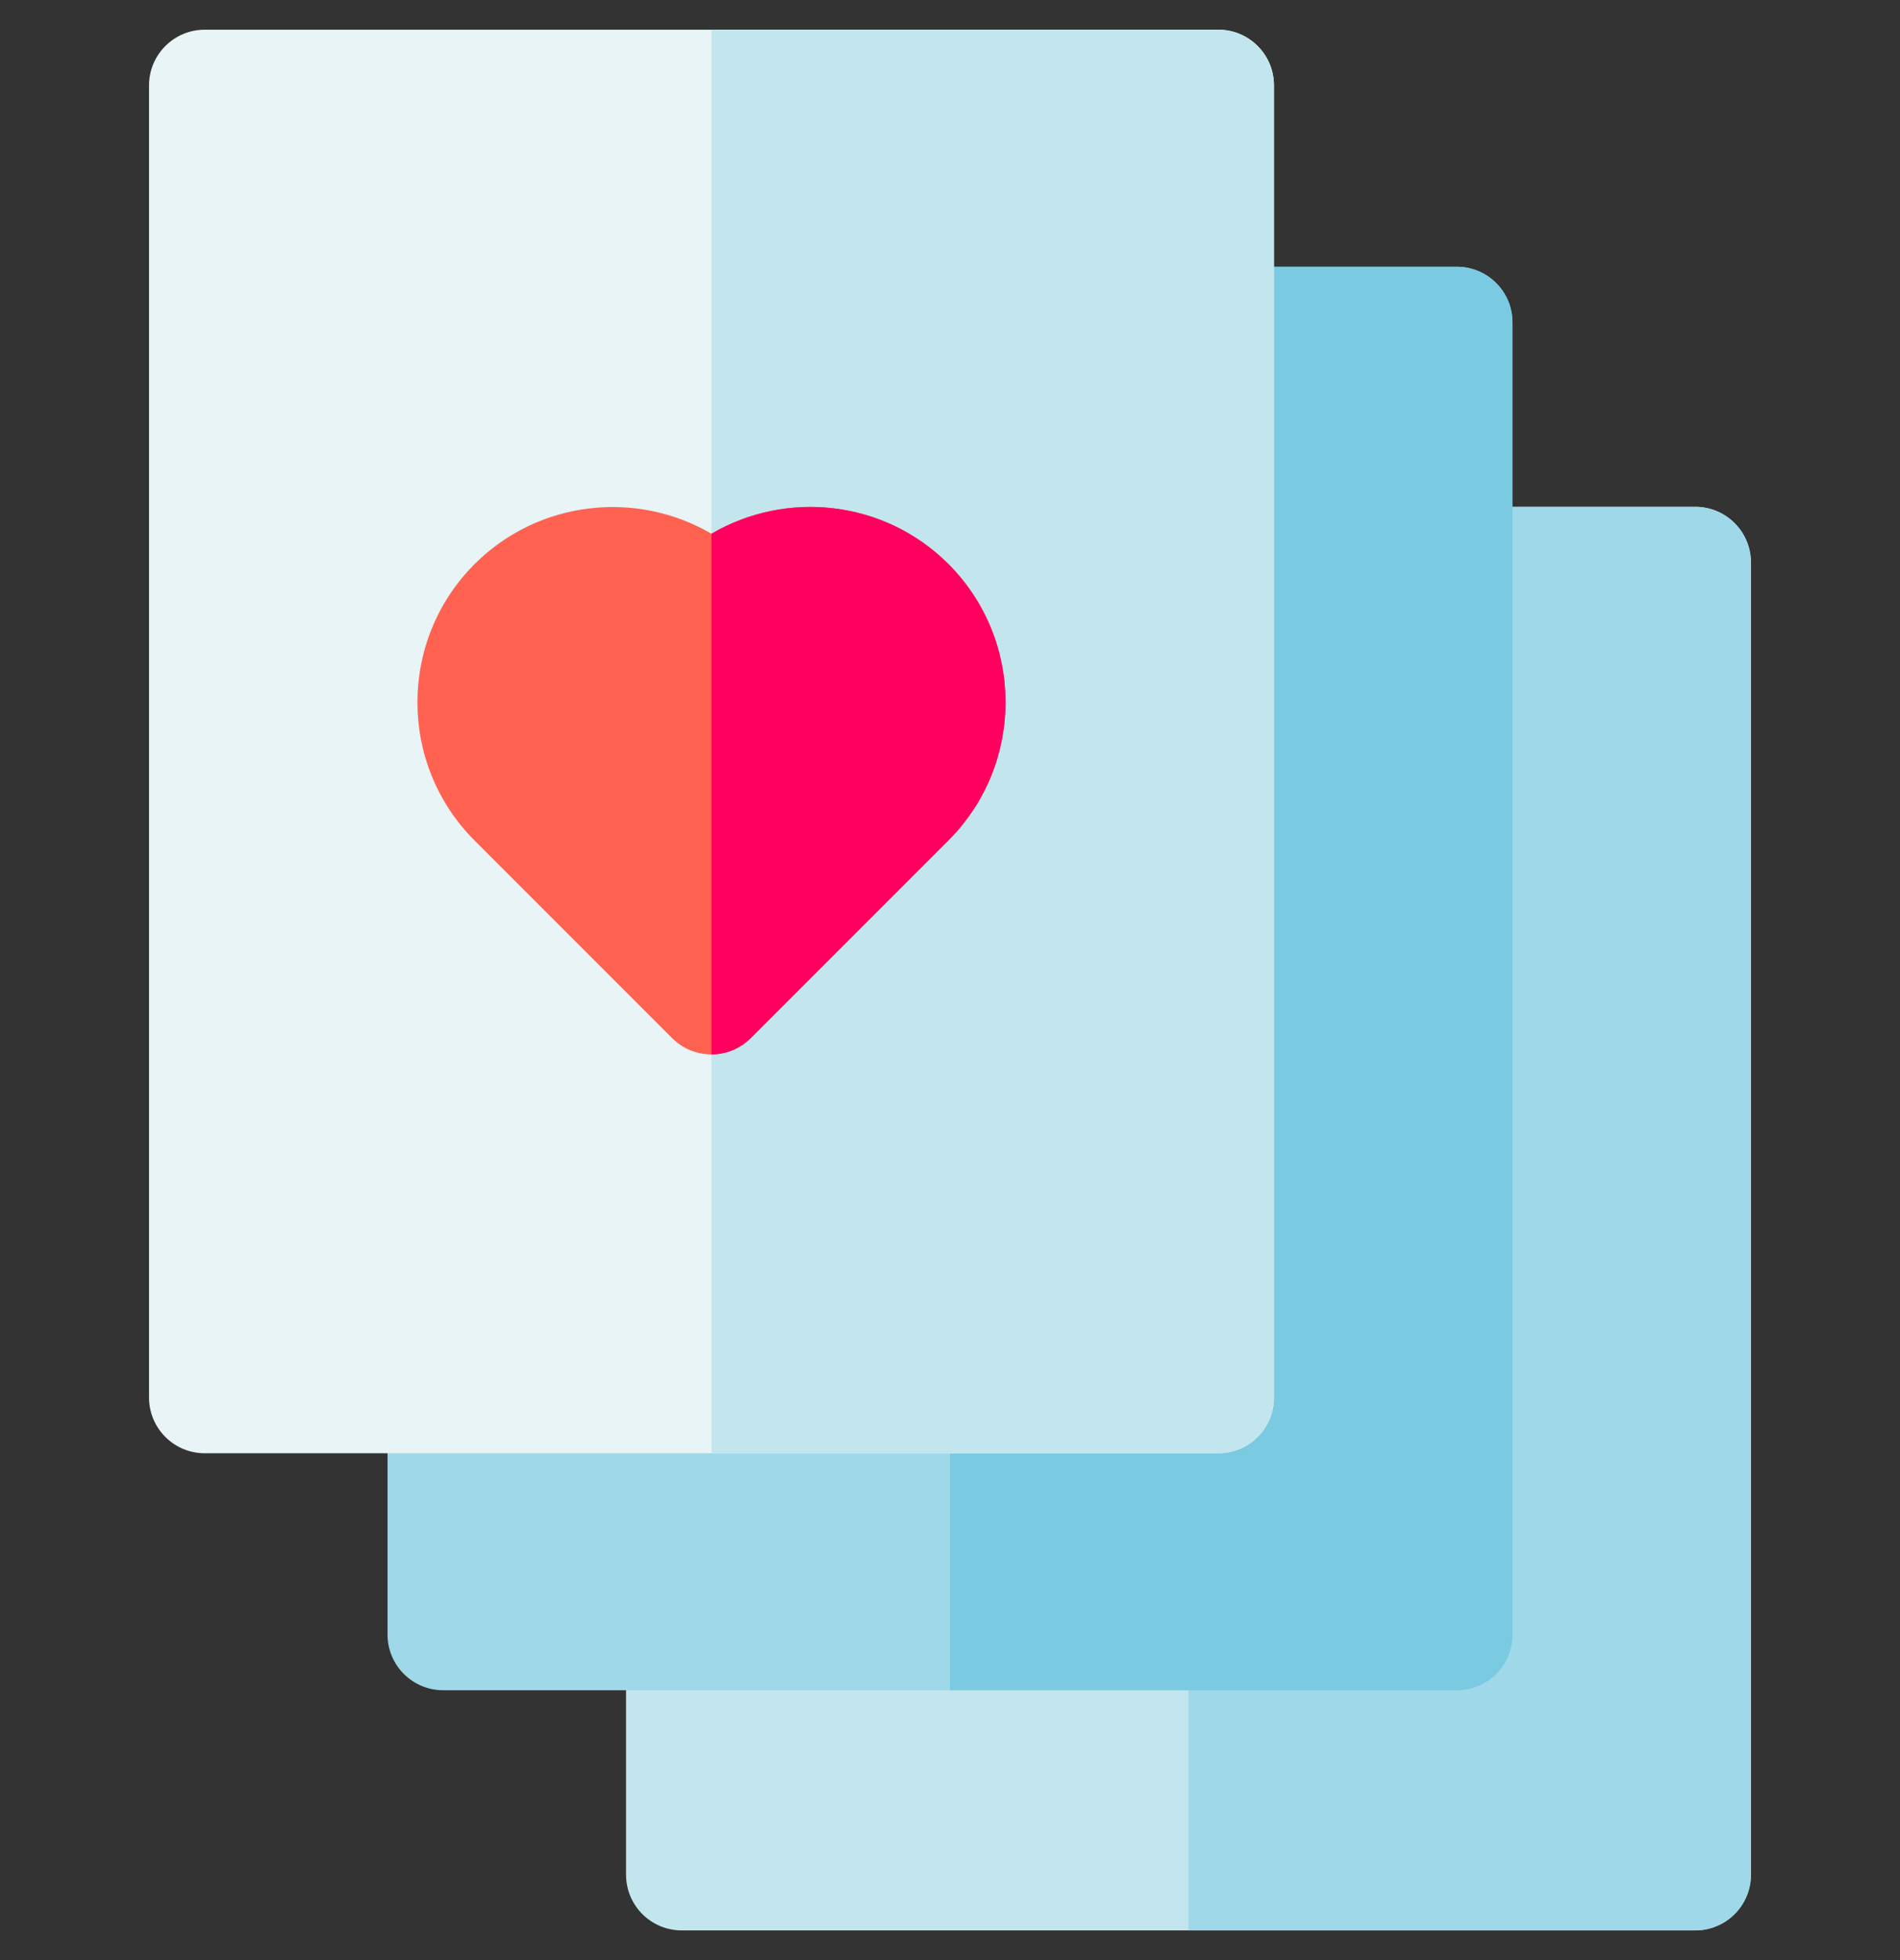 <svg width="32" height="33" viewBox="0 0 32 33" fill="none" xmlns="http://www.w3.org/2000/svg">
<rect x="0" y="0" width="32" height="33" fill="#333333" stroke="none"/>
<g clip-path="url(#clip0_178_4730)">
<path d="M28.552 32.5H11.481C10.963 32.5 10.544 32.08 10.544 31.562V9.471C10.544 8.953 10.963 8.533 11.481 8.533H28.552C29.07 8.533 29.489 8.953 29.489 9.471V31.562C29.489 32.08 29.07 32.5 28.552 32.5Z" fill="#C3E6EE"/>
<path d="M28.552 8.533H20.017V32.5H28.552C29.07 32.5 29.49 32.08 29.49 31.562V9.471C29.49 8.953 29.07 8.533 28.552 8.533Z" fill="#9FD8E8"/>
<path d="M24.535 28.457H7.465C6.947 28.457 6.527 28.038 6.527 27.52V5.428C6.527 4.91 6.947 4.491 7.465 4.491H24.535C25.053 4.491 25.473 4.91 25.473 5.428V27.52C25.473 28.038 25.053 28.457 24.535 28.457Z" fill="#9FD8E8"/>
<path d="M24.535 4.491H16V28.457H24.535C25.053 28.457 25.473 28.038 25.473 27.52V5.428C25.473 4.91 25.053 4.491 24.535 4.491Z" fill="#7ACAE1"/>
<path d="M20.519 24.467H3.448C2.93 24.467 2.51 24.047 2.51 23.529V1.438C2.51 0.92 2.93 0.5 3.448 0.5H20.519C21.037 0.5 21.456 0.92 21.456 1.438V23.529C21.456 24.047 21.037 24.467 20.519 24.467Z" fill="#E8F4F5"/>
<path d="M20.519 0.5H11.983V24.467H20.519C21.037 24.467 21.456 24.047 21.456 23.529V1.438C21.456 0.92 21.037 0.5 20.519 0.5Z" fill="#C3E6EE"/>
<path d="M11.982 17.752C11.733 17.752 11.495 17.653 11.319 17.477L7.992 14.15C6.71 12.868 6.71 10.781 7.992 9.498C9.072 8.419 10.722 8.248 11.982 8.986C13.243 8.246 14.893 8.416 15.974 9.496C17.256 10.779 17.256 12.866 15.974 14.148C15.974 14.148 15.974 14.148 15.974 14.148L12.645 17.477C12.469 17.653 12.231 17.752 11.982 17.752Z" fill="#FF6251"/>
<path d="M11.982 8.986C13.243 8.246 14.893 8.416 15.974 9.496C17.256 10.779 17.256 12.866 15.974 14.148L15.974 14.148L12.645 17.477C12.469 17.653 12.231 17.752 11.982 17.752L11.982 8.986Z" fill="#FF005F"/>
</g>
<defs>
<clipPath id="clip0_178_4730">
<rect width="32" height="32" fill="white" transform="translate(0 0.5)"/>
</clipPath>
</defs>
</svg>
